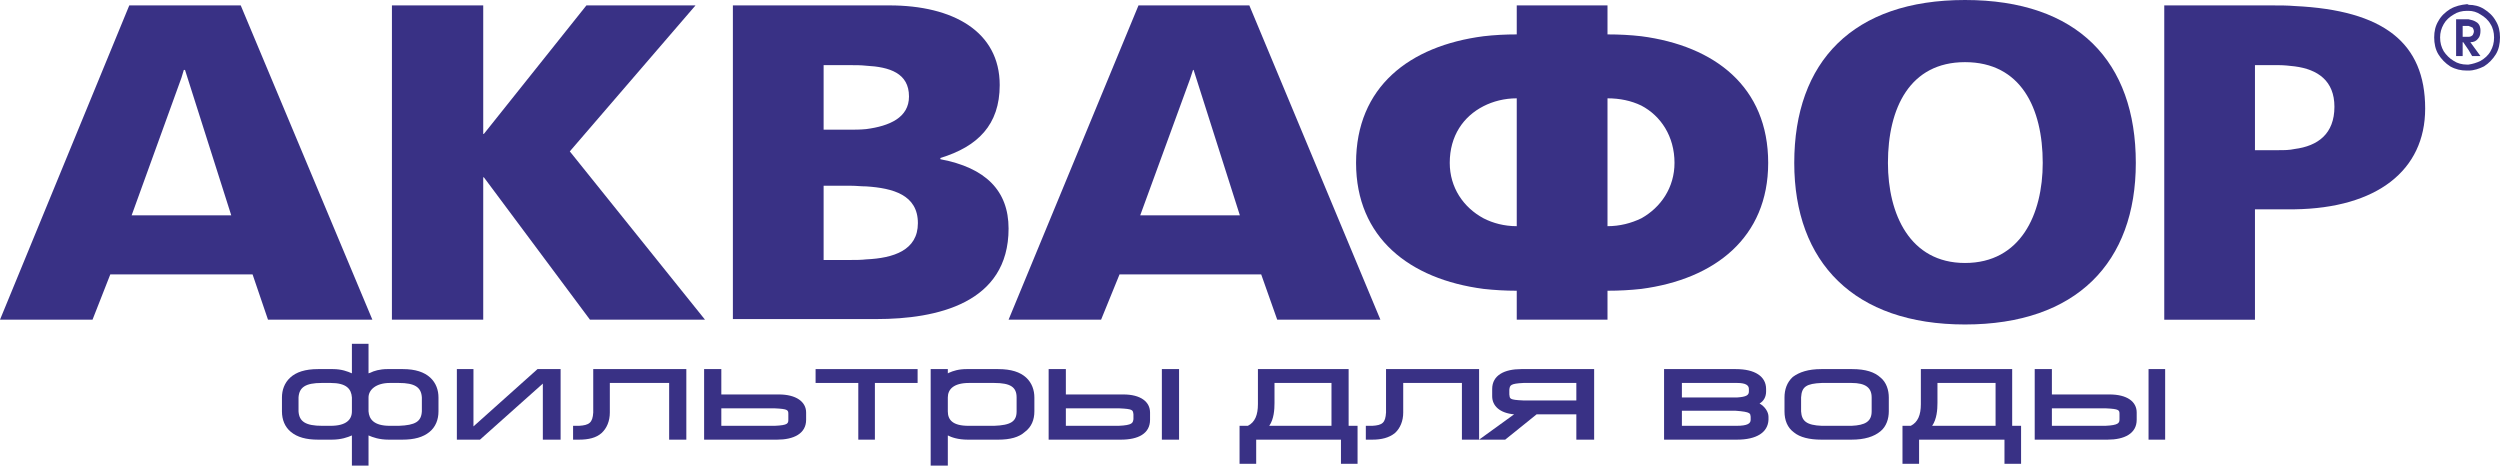 <?xml version="1.0" encoding="UTF-8"?> <!-- Creator: CorelDRAW 2020 (64-Bit) --> <svg xmlns="http://www.w3.org/2000/svg" xmlns:xlink="http://www.w3.org/1999/xlink" xmlns:xodm="http://www.corel.com/coreldraw/odm/2003" xml:space="preserve" width="1610.84mm" height="300mm" style="shape-rendering:geometricPrecision; text-rendering:geometricPrecision; image-rendering:optimizeQuality; fill-rule:evenodd; clip-rule:evenodd" viewBox="0 0 70614.82 13151.22"> <defs> <style type="text/css"> <![CDATA[ .fil0 {fill:#393185} ]]> </style> </defs> <g id="Слой_x0020_1">  <g id="_1799651239648"> <path class="fil0" d="M28196.02 10425.28l-452.8 0 -434.92 0c-234.82,0 -385.11,51.24 -502.8,103.37 -16.72,0 -16.72,16.51 -33.36,16.51l0 -34.46 0 -85.42 -484.51 0 0 85.42 0 2640.52 484.51 0 0 -852.16c101.38,51.92 283.8,119.4 568.76,119.4l402.31 0 452.8 0c334.35,0 586.09,-67.47 753.85,-220.16 185.16,-138.03 267.02,-340.52 267.02,-579.59l0 -391.49c0,-204.61 -67.13,-410.39 -233.18,-563.15 -167.89,-153.37 -419.23,-238.8 -787.69,-238.8zm518.96 1193.43l0 0c0,289.76 -167.63,391.49 -636.72,408.95l-335.04 0 -384.63 0c-452.18,0 -586.44,-169.88 -586.44,-408.95l0 -391.49c0,-221.12 151.05,-410.39 602.61,-410.39l368.47 0 335.04 0c469.1,0 636.72,120.36 636.72,410.39l0 391.49z"></path> <polygon class="fil0" points="23037.05,10425.28 25918.56,10425.28 25918.56,10510.7 25918.56,10816.83 24712.04,10816.83 24712.04,12334.68 24712.04,12418.46 24243.5,12418.46 24243.5,10816.83 23037.05,10816.83 23037.05,10732.57 "></polygon> <path class="fil0" d="M21998.85 11141.74l-669.53 0 -954.98 0 0 -716.46 -83.3 0 -318.26 0 -84.67 0 0 1993.18 1441.2 0 619.94 0c468.96,0 820.1,-169.68 820.1,-560.68l0 -205.3c0,-306.82 -285.31,-510.75 -770.5,-510.75zm268.32 698.09l0 0c0,119.67 0,170.37 -385.32,187.83l-552.53 0 -954.98 0 0 -493.69 954.98 0 552.53 0c385.32,17.26 385.32,50.76 385.32,169.2l0 136.66z"></path> <path class="fil0" d="M11380.53 10425.28l-218.52 0 -217.01 0c-217.9,0 -384.98,51.24 -486.15,103.37 -16.51,0 -33.5,16.51 -49.53,16.51l0 -834.21 -469.58 0 0 834.21c-116.86,-50.49 -284.21,-119.88 -535.75,-119.88l-217.49 0 -200.57 0c-369.22,0 -620.01,85.42 -787.15,238.8 -167.62,152.76 -234.75,358.54 -234.75,563.15l0 391.49c0,239.07 83.71,441.56 250.78,579.59 184.4,152.69 435.26,220.16 771.12,220.16l200.57 0 184.2 0c267.71,0 452.18,-67.47 569.04,-119.4l0 852.16 83.71 0 301.61 0 84.26 0 0 -852.16c116.93,51.92 300.86,119.4 568.49,119.4l184.2 0 201.67 0c335.18,0 586.78,-67.47 770.5,-220.16 167.21,-138.03 251.13,-340.52 251.13,-579.59l0 -391.49c0,-204.61 -67.06,-410.39 -234.28,-563.15 -167.89,-153.37 -418.75,-238.8 -770.5,-238.8zm-1440.79 1193.43l0 0c0,239.07 -167.14,408.95 -601.99,408.95l-151.25 0 -84.6 0c-468,0 -651.93,-119.19 -669.6,-408.95l0 -391.49c17.67,-290.03 201.6,-410.39 653.91,-410.39l100.29 0 151.25 0c451.01,0 584.8,170.84 601.99,410.39l0 391.49zm1975.99 0l0 0c-16.57,289.76 -183.45,391.49 -652.47,408.95l-101.25 0 -150.09 0c-451.9,0 -586.58,-187.83 -602.61,-408.95l0 -391.49c0,-221.12 216.88,-410.39 602.61,-410.39l150.09 0 101.25 0c453,0 635.9,120.36 652.47,410.39l0 391.49z"></path> <path class="fil0" d="M16756.37 10425.28l2629.63 0 0 1993.18 -485.4 0 0 -1601.63 -1675.47 0 0 835.65c0,238.11 -83.51,442.72 -234.07,580.07 -150.57,134.74 -368.54,185.91 -636.51,185.91l-167.56 0 0 -83.78 0 -307.02 84.26 0 83.3 0c285.31,-17.47 385.18,-85.15 401.83,-375.18l0 -1227.2z"></path> <polygon class="fil0" points="15182.62,10425.28 15834.89,10425.28 15834.89,12418.46 15332.91,12418.46 15332.91,10834.98 13557.71,12418.46 12904.34,12418.46 12904.34,10425.28 12971.27,10425.28 13290.07,10425.28 13373.16,10425.28 13373.16,12044.44 "></polygon> <path class="fil0" d="M61073.15 10425.55l83.5 0 0 1992.91 -468.89 0 0 -1992.91 83.78 0 301.61 0zm-1490.32 716.18l0 0 -671.38 0 -953.88 0 0 -716.18 -67.06 0 -334.83 0 -83.3 0 0 1992.91 1439.08 0 619.94 0c470.33,0 821.47,-169.68 821.47,-560.68l0 -205.3c0,-306.61 -268.05,-510.75 -770.03,-510.75zm284.15 698.09l0 0c0,102.68 -16.78,171.12 -401.63,187.83l-553.9 0 -953.88 0 0 -493.69 953.88 0 570.61 0c384.91,17.75 384.91,51.45 384.91,169.2l0 136.66z"></path> <path class="fil0" d="M52314.23 10425.55l-436.08 0 -435.19 0c-368.4,0 -620.42,85.42 -803.59,221.54 -167.76,153.17 -234.55,359.02 -234.55,580.14l0 391.49c0,254.89 83.3,460.88 267.63,595.69 167.08,137.28 436.35,204.06 770.5,204.06l435.19 0 418.89 0c368.33,0 635.96,-83.78 820.51,-237.84 167.83,-136.18 233.66,-358.26 233.66,-561.92l0 -391.49c0,-204.61 -65.83,-426.97 -233.66,-562.88 -167.08,-153.37 -418.2,-238.8 -803.32,-238.8zm552.46 1193.16l0 0c0,289.76 -185.02,392.24 -569.65,408.95l-418.89 0 -418.47 0c-435.6,-16.72 -569.45,-137.08 -586.17,-408.95l0 -391.49c16.72,-307.02 150.57,-392.03 586.17,-410.39l418.47 0 418.89 0c402.3,0 569.65,136.39 569.65,410.39l0 391.49z"></path> <path class="fil0" d="M49700.35 11397.59c117.55,-67.96 184.82,-187.83 184.82,-340.52l0 -69.19c0,-357.24 -317.91,-562.33 -854.55,-562.33l-553.15 0 -1474.28 0 0 1992.91 84.73 0 1389.55 0 585.96 0c553.15,0 872.23,-204.06 889.22,-560.68l0 -86.18c0,-136.59 -101.25,-289.08 -252.29,-374.02zm-2193.54 -580.76l0 0 970.66 0 585.96 0c252.29,0 335.79,68.64 335.79,171.05l0 69.19c0,102.89 -67.96,152.69 -335.79,170.15l-585.96 0 -970.66 0 0 -410.39zm1942.22 1040.95l0 0c0,101.72 -83.3,169.88 -401.63,169.88l-569.93 0 -970.66 0 0 -426.42 970.66 0 537.12 0c468.21,33.77 417.24,85.22 434.44,170.37l0 86.18z"></path> <path class="fil0" d="M42967.98 10425.55c-468.69,0 -819.89,170.09 -819.89,562.12l0 204.82c0,272.56 217.35,476.7 619.25,510.68l-989.02 715.29 737.49 0 887.78 -715.29 184.34 0 937.37 0 0 715.29 502.87 0 0 -1992.91 -1440.24 0 -619.94 0zm1557.31 885.86l0 0 -937.37 0 -553.21 0c-417.93,-17.19 -385.32,-50.97 -402.31,-169.68l0 -135.63c16.99,-120.63 16.99,-170.91 402.31,-189.27l553.21 0 937.37 0 0 494.58z"></path> <path class="fil0" d="M38093.29 10425.28l-1355.58 0 -1206.37 0 0 989.57c0,305.79 -82.82,510.89 -284.42,612.82l-150.98 0 -83.57 0 0 1072.39 469.85 0 0 -681.59 1255.49 0 1138.9 0 0 681.59 384.7 0 84.19 0 0 -1072.39 -252.22 0 0 -1602.38zm-484.31 1602.38l0 0 -871.27 0 -887.09 0c133.1,-187.83 148.92,-460.88 148.92,-648.03l0 -562.81 738.17 0 871.27 0 0 1210.83z"></path> <path class="fil0" d="M41778.32 10425.28l0 1993.18 -485.19 0 0 -1601.63 -1657.87 0 0 835.65c0,238.11 -84.26,442.72 -234.34,580.07 -167.83,134.74 -385.87,185.91 -637.4,185.91l-184.34 0 0 -83.78 0 -307.02 84.05 0 100.29 0c285.78,-17.47 368.6,-85.15 386.28,-375.18l0 -1227.2 2628.53 0z"></path> <path class="fil0" d="M31729.66 11141.74l-669.05 0 -954.36 0 0 -716.46 -85.56 0 -334.29 0 -66.44 0 0 1993.18 1440.65 0 601.58 0c485.81,0 821.95,-169.68 821.95,-560.68l0 -205.3c0,-306.82 -268.93,-510.75 -754.47,-510.75zm285.45 698.09l0 0c-17.75,102.68 -17.75,170.37 -419.71,187.83l-534.79 0 -954.36 0 0 -493.69 954.36 0 552.46 0c402.04,17.26 384.29,50.76 402.04,169.2l0 136.66zm1204.87 -1414.55l0 0 83.64 0 0 1993.18 -485.67 0 0 -1993.18 83.78 0 318.26 0z"></path> <path class="fil0" d="M56835.86 10425.55l-1357.69 0 -1221.72 0 0 989.3c0,306.27 -83.98,510.89 -284.83,612.82l-151.05 0 -83.09 0 0 1072.39 384.43 0 84.33 0 0 -681.59 1271.93 0 1140.14 0 0 681.59 468.89 0 0 -1072.39 -251.33 0 0 -1602.11zm-468.89 1602.11l0 0 -888.8 0 -903.12 0c132.41,-187.83 150.36,-460.88 150.36,-647.82l0 -563.01 752.76 0 888.8 0 0 1210.83z"></path> <path class="fil0" d="M6799.64 152.69l-1674.72 0 -1473.4 0 -3651.53 8876.94 2613.26 0 501.7 -1278.16 2009.97 0 2009.35 0 435.32 1278.16 2948.23 0 -3718.18 -8876.94zm-1674.72 5929.67l0 0 -1406.88 0 1406.88 -3885.19 67.06 -221.47 33.84 0 1305.7 4106.65 -1406.6 0z"></path> <polygon class="fil0" points="13649.16,9029.63 11069.94,9029.63 11070.42,152.69 13649.16,152.69 13649.16,3782.16 13667.51,3782.16 16564.02,152.69 19645.48,152.69 16094.65,4276.19 19913.12,9029.63 16663.83,9029.63 13667.51,5008.34 13649.16,5008.34 "></polygon> <path class="fil0" d="M24753.69 9012.37c1708.83,0 3734.48,-444.85 3734.48,-2555.92 0,-1072.87 -651.79,-1719.25 -1925.84,-1959l0 -34.93c1055.74,-323.33 1675.47,-936.89 1675.47,-2059.97 0,-1516.14 -1323.24,-2249.85 -3114.89,-2249.85l-653.5 0 -3768.46 0 0 8859.68 3768.46 0 284.28 0zm-1489.84 -7172.43l0 0 736.66 0c167.9,0 318.26,0 468.89,16.58 653.5,35.07 1205.96,205.57 1205.96,869.42 0,596.92 -552.46,834.27 -1205.96,920.04 -167.14,17.2 -334.63,17.2 -502.32,17.2l-703.24 0 0 -1823.23zm0 5503.53l0 0 0 -2096.89 770.64 0c150.29,0 284.28,18.22 434.92,18.22 753.65,50.21 1457.37,237.77 1457.37,1038.48 0,766.19 -688.03,987.99 -1457.37,1022.93 -150.63,17.26 -301,17.26 -452.11,17.26l-753.45 0z"></path> <path class="fil0" d="M49944.15 4600.82c0,-2147.79 -1508.26,-3305.66 -3584.26,-3577.21 -302.3,-35.14 -620.21,-51.79 -954.36,-51.79l0 -819.14 -2563.59 0 0 819.14c-318.4,0 -636.04,16.37 -936.89,51.58 -2094.22,271.47 -3601.73,1429.62 -3601.73,3577.41 0,2110.39 1507.51,3286.63 3601.73,3559.4 300.86,33.77 618.5,51.93 936.89,51.93l0 817.49 2563.59 0 0 -817.49c334.15,0 652.06,-18.15 954.36,-51.65 2076,-272.84 3584.26,-1449.01 3584.26,-3559.67zm-7102.21 1787.89l0 0c-351.14,0 -669.53,-84.67 -936.89,-221.6 -568.97,-306.34 -955.52,-868.94 -955.52,-1566.28 0,-766.87 386.55,-1312.76 955.52,-1603 267.36,-135.36 585.76,-220.57 936.89,-220.57l0 3611.46zm3517.95 -221.6l0 0c-285.31,137.14 -603.43,221.6 -954.36,221.6l0 -3611.46c350.93,0 669.06,68.02 954.36,204.61 551.3,288.87 938.05,868.94 938.05,1618.96 0,697.34 -386.76,1259.94 -938.05,1566.28z"></path> <path class="fil0" d="M55503.24 9165.33c3149.76,0 4824.89,-1754.39 4824.89,-4564.52 0,-2862.53 -1642.53,-4600.82 -4824.89,-4600.82 -3164.69,0 -4822.77,1738.29 -4822.77,4600.82 0,2810.13 1692.05,4564.52 4822.77,4564.52zm0 -7409.78l0 0c1575.74,0 2195.67,1294.06 2195.67,2845.27 0,1447.37 -619.94,2827.32 -2195.67,2827.32 -1556.83,0 -2176.56,-1379.96 -2176.56,-2827.32 0,-1551.21 619.73,-2845.27 2176.56,-2845.27z"></path> <path class="fil0" d="M64816.47 170.36c-201.32,-17.46 -419.37,-17.46 -635.97,-17.46l-3048.86 0 0 8877.42 2561.95 0 0 -3118.18 988.61 0 134.26 0c2311.09,-34.04 3684.82,-1091.63 3684.82,-2845.2 0,-1856.79 -1171.72,-2777.59 -3684.82,-2896.58zm0 4037.6l0 0c-150.77,33.63 -300.65,33.63 -451.9,33.63l-670.97 0 0 -2401.65 670.97 0c151.25,0 301.13,17.19 451.9,34.66 653.71,84.74 1121.64,408.88 1121.64,1140.55 0,767.21 -467.93,1108.07 -1121.64,1192.81z"></path> <path class="fil0" d="M36076.2 9029.63l2914.53 0 -3702.22 -8876.94 -1674.79 0 -1455.86 0 -3669.69 8876.94 2613.12 0 520.4 -1278.16 1992.02 0 2010.37 0 452.11 1278.16zm-2462.48 -2947.27l0 0 -1407.22 0 1407.22 -3849.5 84.26 -257.15 16.51 0 1306.39 4106.65 -1407.15 0z"></path> <path class="fil0" d="M70498.44 595.89c-84.19,-153.92 -200.78,-255.37 -335.04,-340.66 -134.54,-85.69 -286.06,-119.33 -435.46,-119.33 -16.71,-17.33 -32.81,-17.33 -50.28,-17.33 -167.28,17.33 -318.33,50.97 -469.58,136.66 -133.1,85.29 -251.13,186.73 -334.9,340.66 -83.3,137.07 -117.07,290.04 -117.07,460.67 0,169.19 33.77,338.74 117.07,475.81 83.78,137.42 201.81,256.61 334.9,342.23 151.25,84.74 302.3,118.58 469.58,118.58l50.28 0c149.4,0 300.93,-51.93 435.46,-118.58 134.27,-85.63 250.85,-204.82 335.04,-342.23 84.05,-137.07 116.38,-306.61 116.38,-475.81 0,-170.64 -32.33,-323.6 -116.38,-460.67zm-151.45 851.68l0 0c-65.83,120.15 -167.14,204.82 -283.46,273.18 -101.72,50.49 -218.24,85.49 -335.59,103.37l-50.28 0c-133.78,0 -267.09,-35.14 -368.81,-103.37 -117.27,-68.36 -217.35,-171.59 -283.94,-273.18 -67.95,-118.92 -101.72,-238.38 -101.72,-391 0,-136.66 33.77,-255.03 101.72,-375.05 66.58,-118.92 166.67,-205.16 283.94,-273.05 101.72,-67.95 235.03,-102.27 368.81,-102.27l50.28 0c117.34,0 233.86,34.32 335.59,102.27 116.32,67.89 217.63,154.13 283.46,273.05 67.26,101.86 100.49,238.38 100.49,375.05 0,152.62 -33.22,272.09 -100.49,391zm-283.46 -578.77l0 0c0,-34.59 0,-67.27 -17.19,-120.08 -17.47,-50.9 -49.59,-102.47 -116.38,-135.15 -52.61,-34.32 -118.23,-50.97 -202.01,-68.64l-50.28 0 -302.5 0 0 1038.82 185.23 0 0 -391.42 16.51 0 151.04 221.4 100.36 170.02 235.23 0 -285.99 -391.42c99.8,0 168.72,-34.66 219.2,-102.89 49.59,-50.01 66.79,-134.88 66.79,-220.64zm-218.24 120.08l0 0c-33.57,34.25 -67.75,50.55 -117.34,50.55l-50.28 0 -117.27 0 0 -306.48 117.27 0 50.28 0c49.6,15.76 83.78,33.43 117.34,50.42 16.24,33.98 32.06,68.43 32.06,102.55 0,33.97 -15.82,68.64 -32.06,102.96z"></path> </g> </g> </svg> 